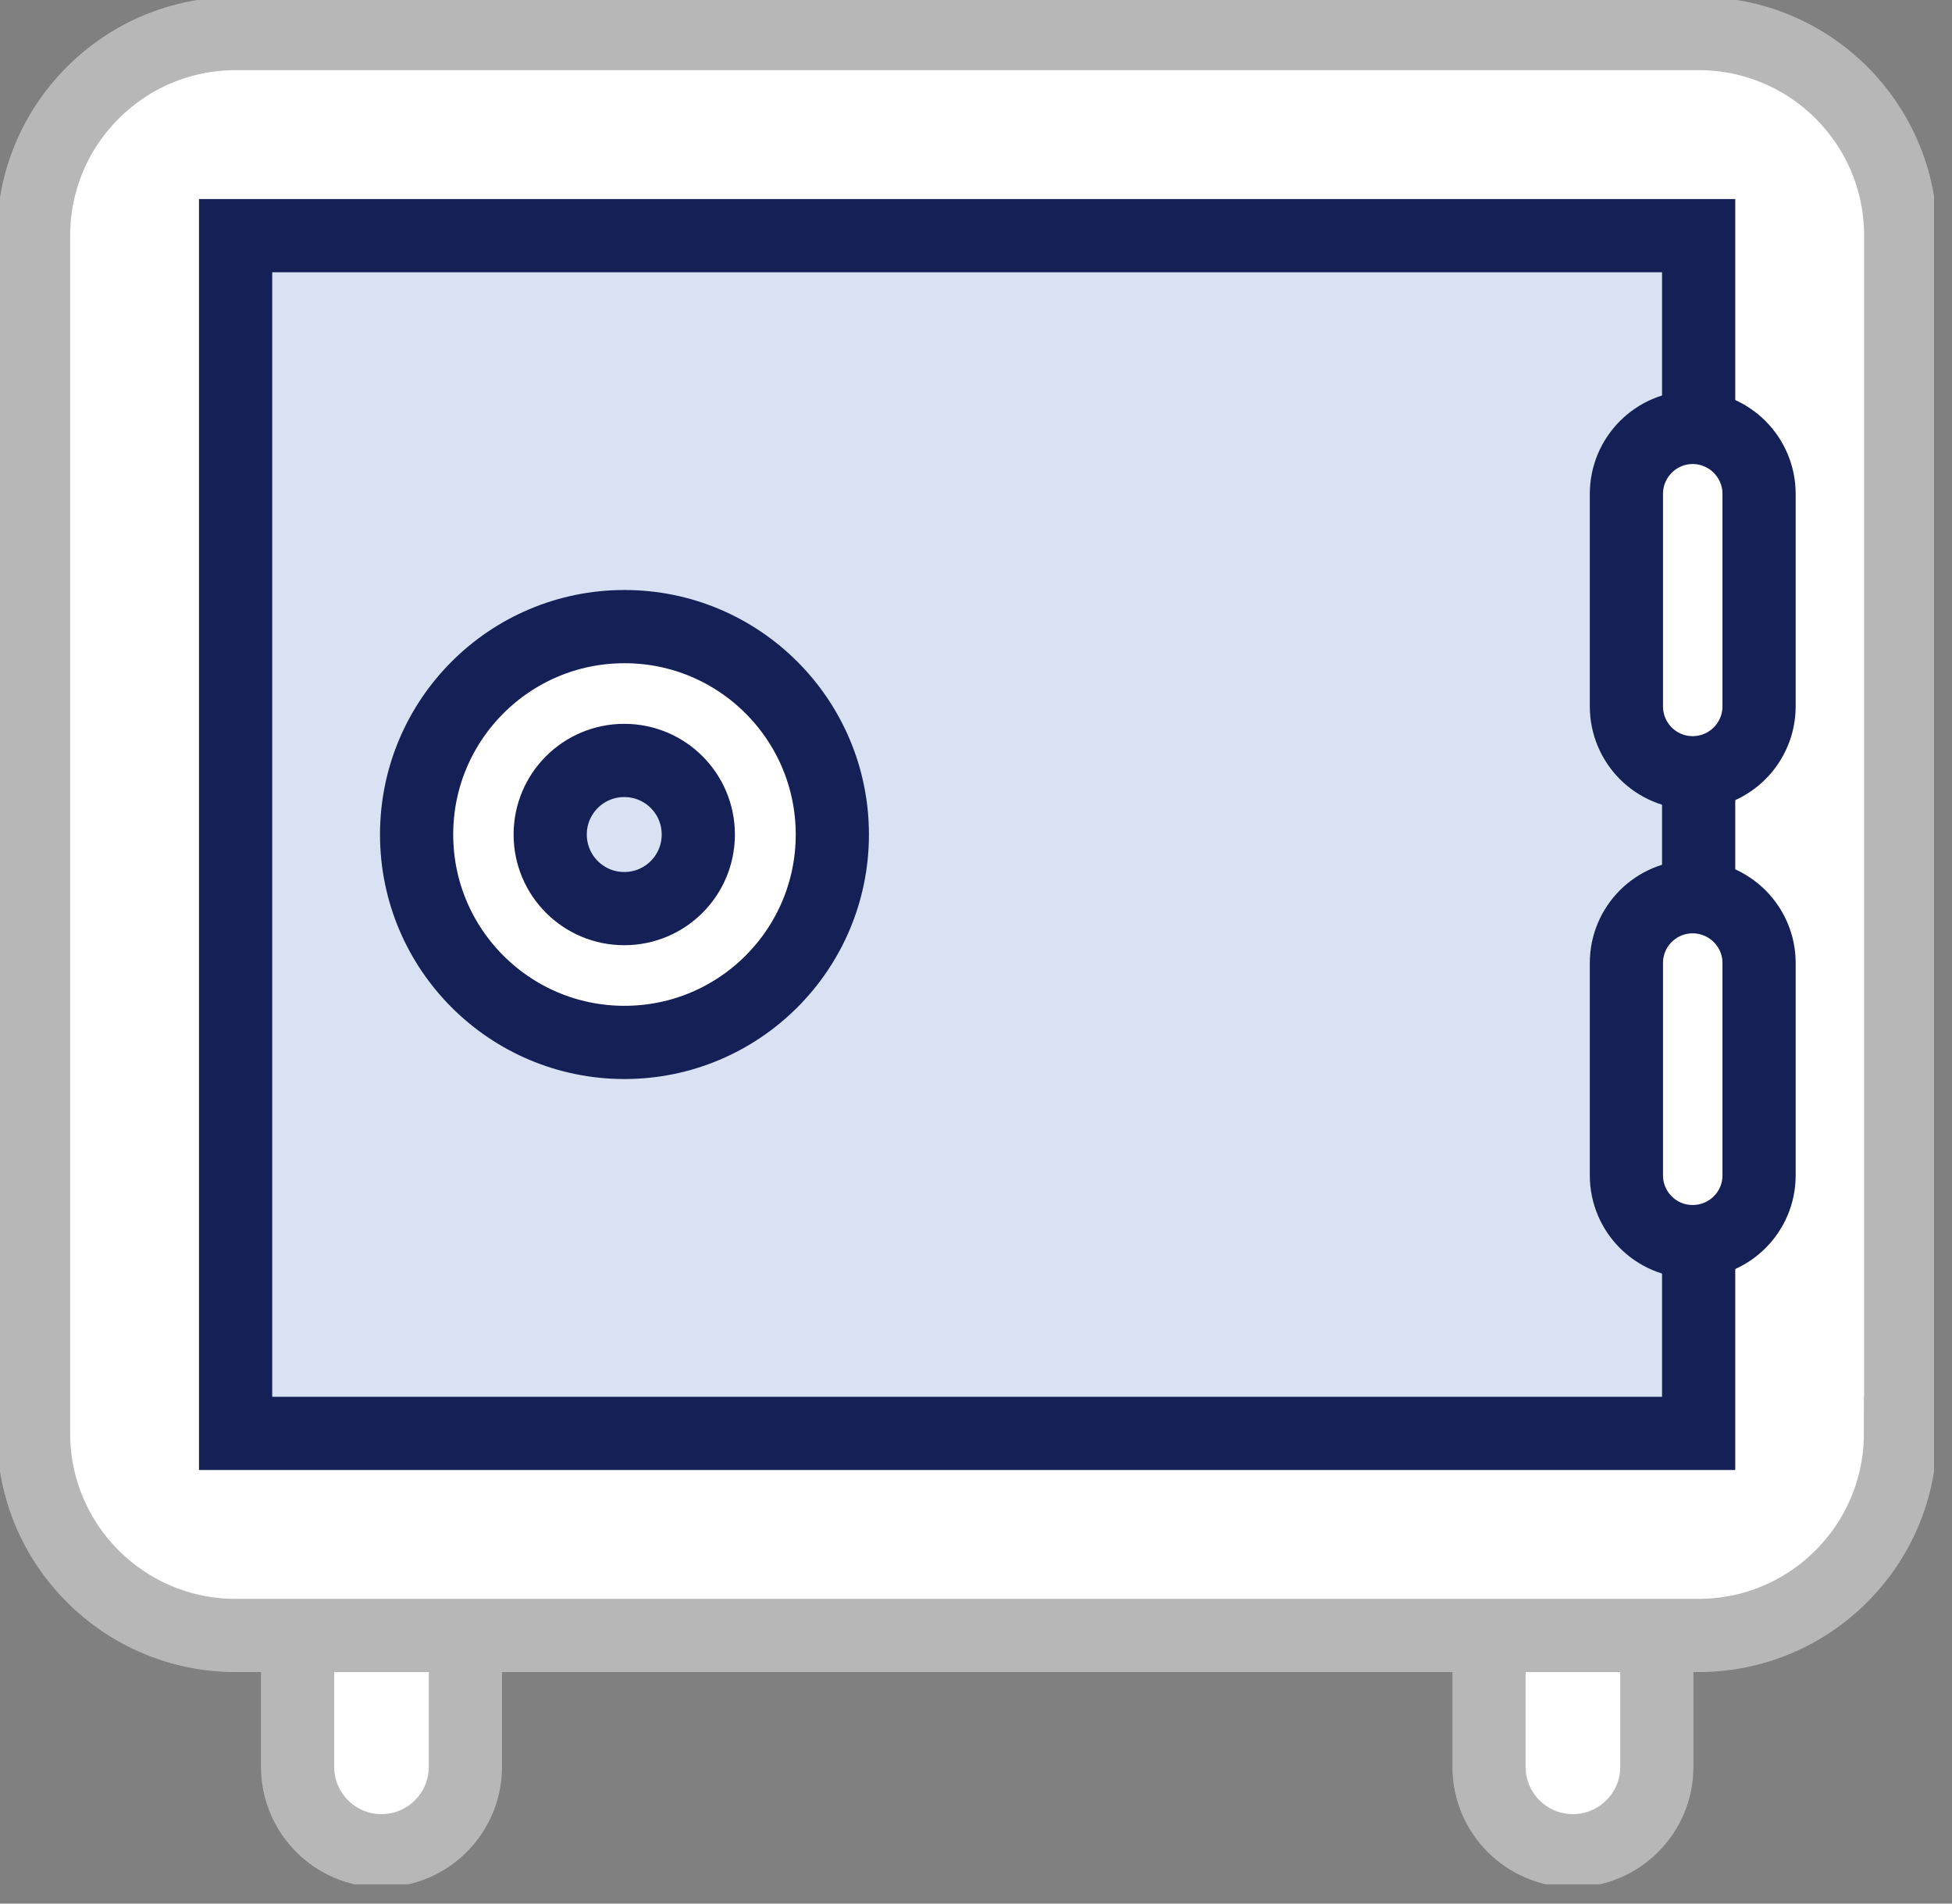 <svg width="80" height="78" viewBox="0 0 80 78" fill="none" xmlns="http://www.w3.org/2000/svg">
<rect x="0" y="0" width="80" height="78" fill="#808080" stroke="none"/>
<g clip-path="url(#clip0_11443_4118)">
<path d="M19.073 72.396C19.073 74.294 17.533 75.834 15.634 75.834C13.736 75.834 12.196 74.294 12.196 72.396V50.388C12.196 48.49 13.736 46.95 15.634 46.95C17.533 46.95 19.073 48.49 19.073 50.388V72.396Z" fill="white" stroke="#B7B7B7" stroke-width="3"/>
<path d="M67.903 72.396C67.903 74.294 66.362 75.834 64.464 75.834C62.566 75.834 61.025 74.294 61.025 72.396V50.388C61.025 48.49 62.566 46.95 64.464 46.95C66.362 46.95 67.903 48.49 67.903 50.388V72.396Z" fill="white" stroke="#B7B7B7" stroke-width="3"/>
<path d="M77.889 58.733C77.889 63.309 74.184 67.013 69.608 67.013H9.656C5.089 67.013 1.375 63.309 1.375 58.733V9.656C1.375 5.089 5.08 1.375 9.656 1.375H69.617C74.193 1.375 77.898 5.08 77.898 9.656V58.733H77.889Z" fill="white" stroke="#B7B7B7" stroke-width="3"/>
<path d="M69.617 58.733H9.656V9.656H69.617V58.733Z" fill="#D8E2F3" stroke="#152057" stroke-width="3"/>
<path d="M72.093 28.94C72.093 30.444 70.874 31.663 69.37 31.663C67.866 31.663 66.656 30.444 66.656 28.94V20.238C66.656 18.734 67.875 17.514 69.37 17.514C70.874 17.514 72.093 18.734 72.093 20.238V28.94Z" fill="white" stroke="#152057" stroke-width="3"/>
<path d="M72.093 48.16C72.093 49.664 70.874 50.874 69.37 50.874C67.866 50.874 66.656 49.655 66.656 48.16V39.458C66.656 37.954 67.875 36.744 69.37 36.744C70.874 36.744 72.093 37.963 72.093 39.458V48.16Z" fill="white" stroke="#152057" stroke-width="3"/>
<path d="M34.112 34.194C34.112 38.898 30.297 42.713 25.593 42.713C20.889 42.713 17.074 38.898 17.074 34.194C17.074 29.49 20.889 25.675 25.593 25.675C30.297 25.675 34.112 29.49 34.112 34.194Z" fill="white" stroke="#152057" stroke-width="3"/>
<path d="M28.619 34.194C28.619 35.873 27.262 37.23 25.584 37.23C23.906 37.23 22.549 35.873 22.549 34.194C22.549 32.516 23.906 31.159 25.584 31.159C27.262 31.159 28.619 32.516 28.619 34.194Z" fill="#D8E2F3" stroke="#152057" stroke-width="3"/>
</g>
<defs>
<clipPath id="clip0_11443_4118">
<rect width="79.264" height="77.21" fill="white"/>
</clipPath>
</defs>
</svg>
